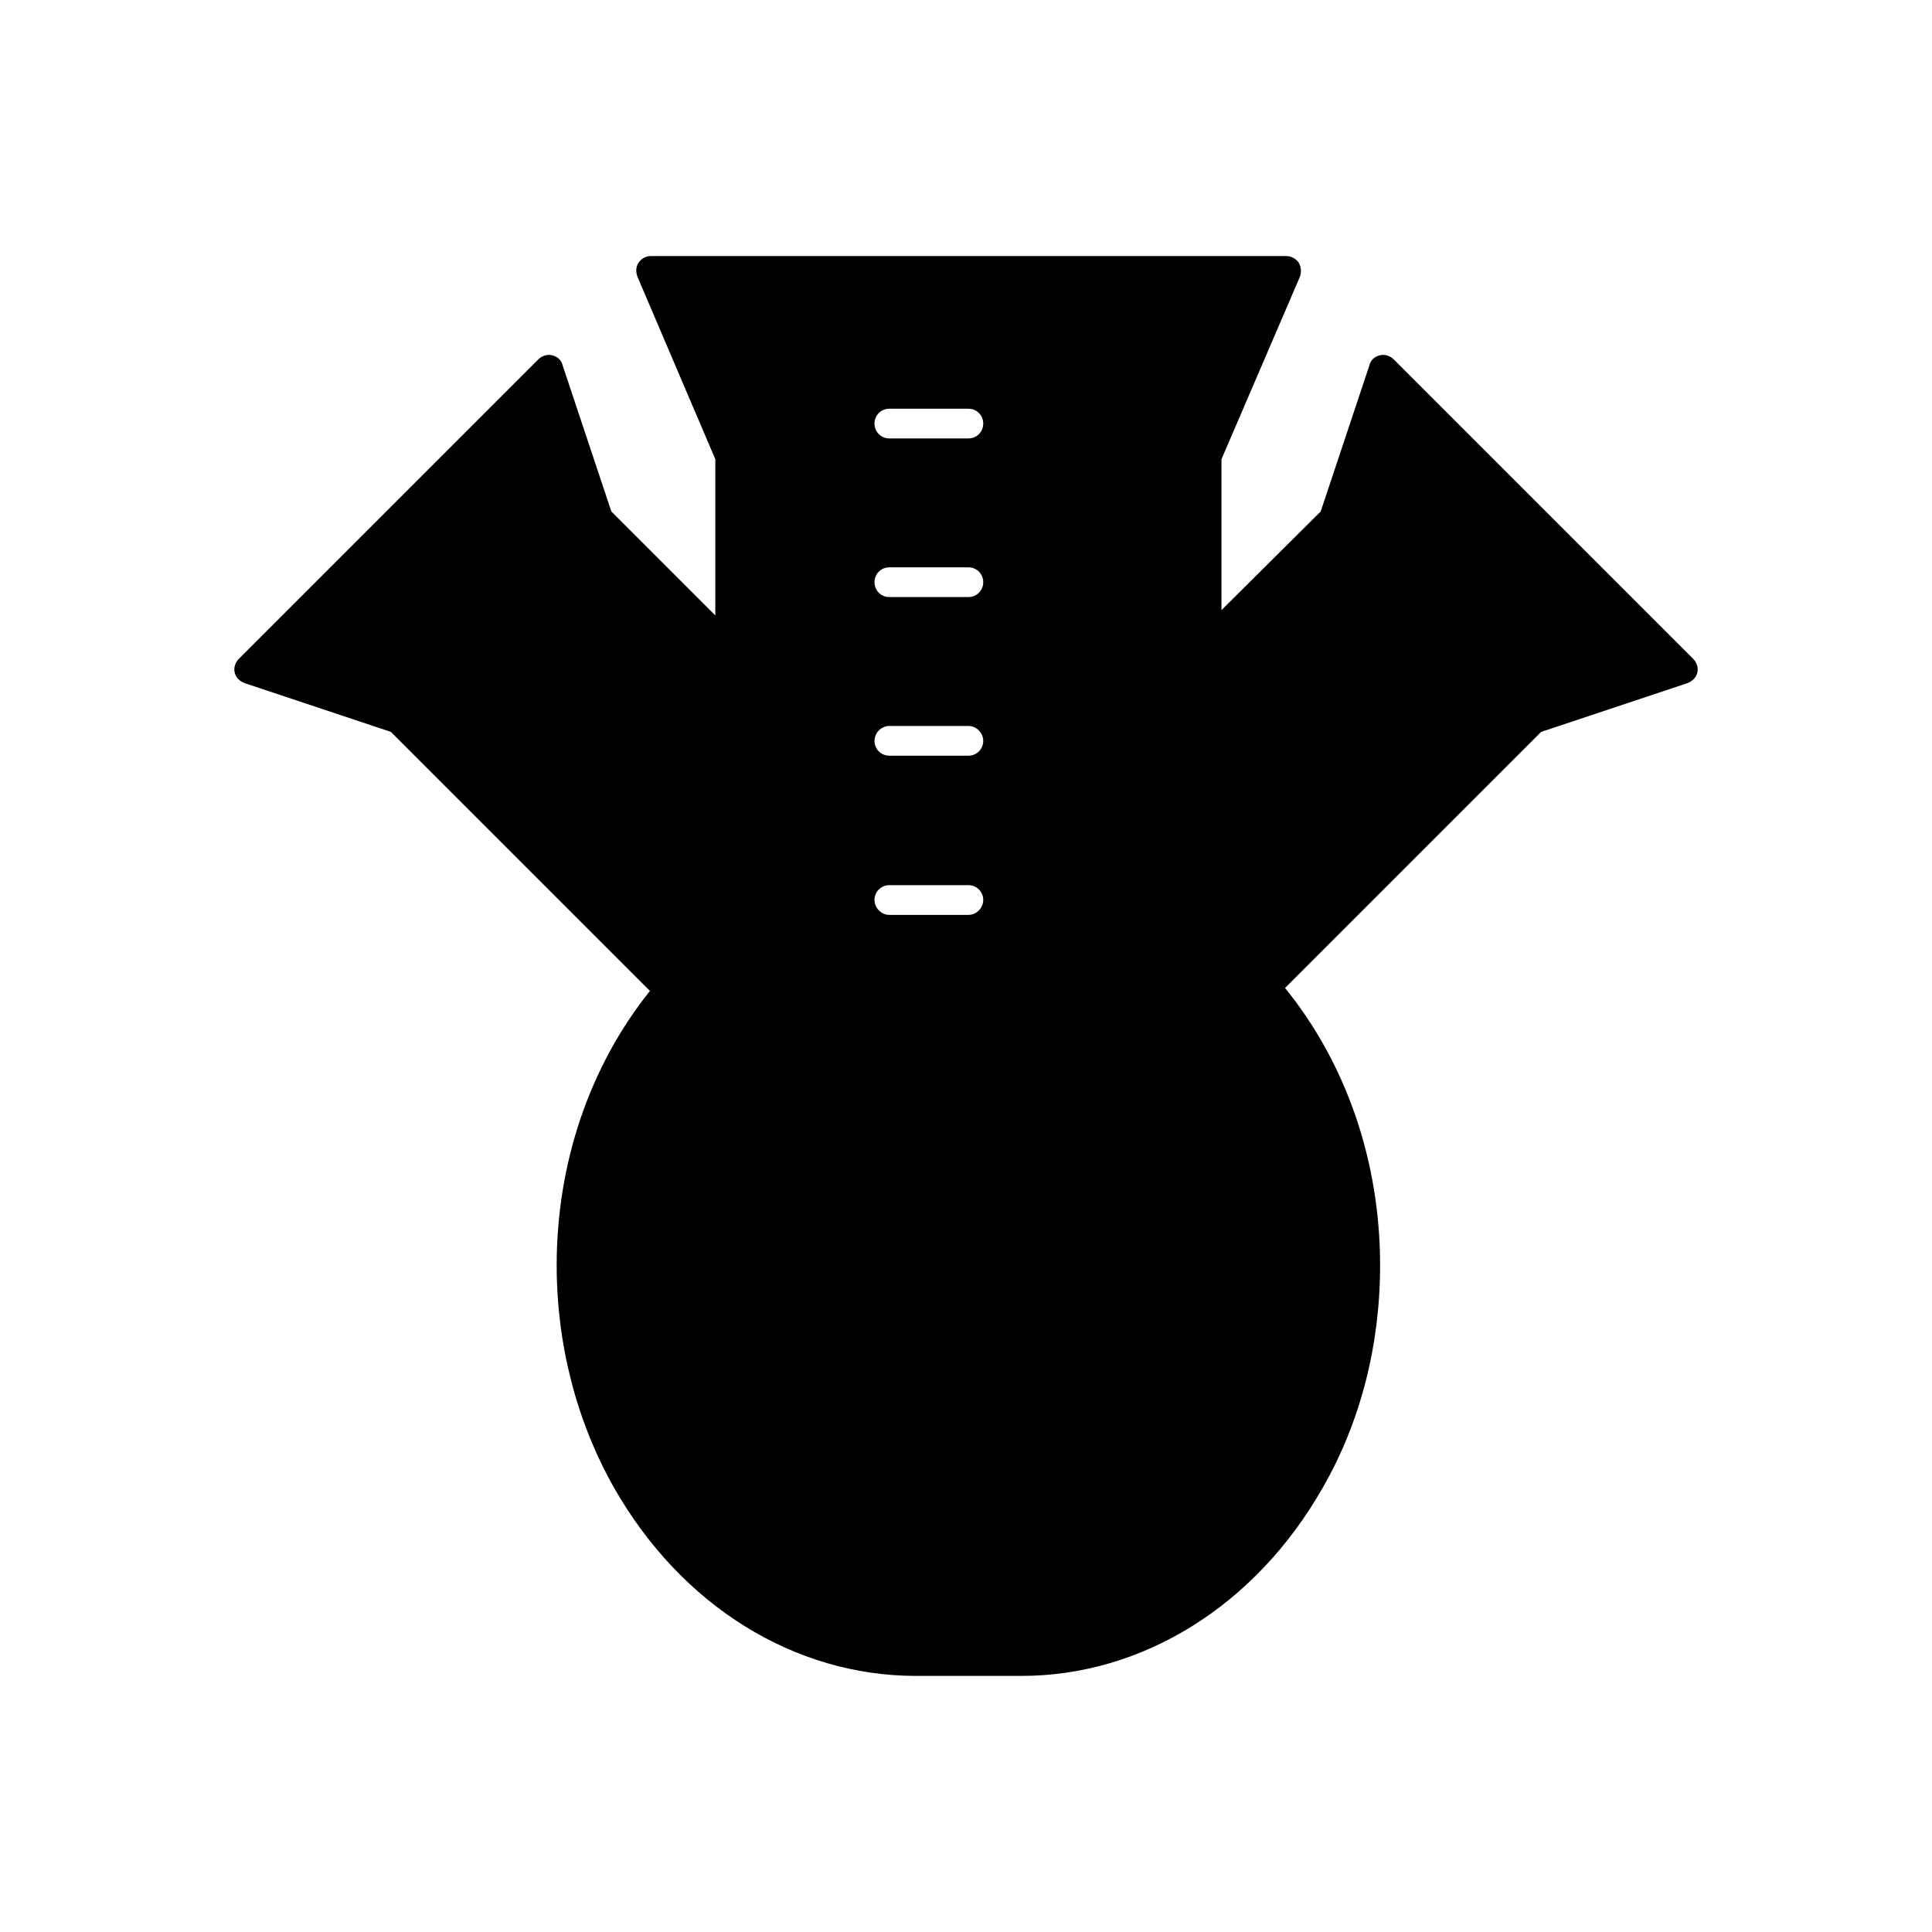 <?xml version="1.0" encoding="UTF-8"?>
<!-- Uploaded to: SVG Repo, www.svgrepo.com, Generator: SVG Repo Mixer Tools -->
<svg fill="#000000" width="800px" height="800px" version="1.1" viewBox="144 144 512 512" xmlns="http://www.w3.org/2000/svg">
 <path d="m592.71 318.6-79.352-79.352c-0.945-0.945-2.363-1.418-3.621-1.102-1.418 0.316-2.519 1.258-2.832 2.676l-12.91 38.73-26.293 26.137v-39.988l20.781-48.336c0.473-1.258 0.316-2.676-0.316-3.777-0.789-1.102-2.047-1.73-3.305-1.73l-168.3-0.004c-1.418 0-2.519 0.629-3.305 1.73-0.789 1.102-0.789 2.519-0.316 3.777l20.625 48.336v41.406l-27.551-27.551-12.91-38.727c-0.316-1.418-1.418-2.363-2.836-2.68-1.258-0.312-2.676 0.16-3.621 1.102l-79.352 79.352c-0.945 0.945-1.418 2.363-1.102 3.621 0.316 1.418 1.418 2.363 2.676 2.832l38.73 12.91 68.645 68.645c-15.902 19.836-24.719 45.5-24.719 72.738 0 21.098 5.352 41.562 15.273 59.039 17.789 31.172 47.703 49.75 79.98 49.75h27.867c32.117 0 62.031-18.578 79.824-49.75 10.078-17.477 15.273-37.941 15.273-59.039 0-27.551-8.973-53.531-25.191-73.523l67.855-67.855 38.73-12.91c1.258-0.473 2.363-1.418 2.676-2.832 0.312-1.262-0.16-2.68-1.102-3.625zm-192.08 67.855h-20.941c-2.203 0-3.938-1.891-3.938-3.938 0-2.203 1.73-3.938 3.938-3.938h20.941c2.203 0 3.938 1.73 3.938 3.938-0.004 2.051-1.734 3.938-3.938 3.938zm0-42.191h-20.941c-2.203 0-3.938-1.73-3.938-3.938 0-2.047 1.73-3.938 3.938-3.938h20.941c2.203 0 3.938 1.891 3.938 3.938-0.004 2.203-1.734 3.938-3.938 3.938zm0-42.039h-20.941c-2.203 0-3.938-1.73-3.938-3.938 0-2.203 1.73-3.938 3.938-3.938h20.941c2.203 0 3.938 1.73 3.938 3.938-0.004 2.207-1.734 3.938-3.938 3.938zm0-42.035h-20.941c-2.203 0-3.938-1.73-3.938-3.938 0-2.203 1.73-3.938 3.938-3.938h20.941c2.203 0 3.938 1.73 3.938 3.938-0.004 2.207-1.734 3.938-3.938 3.938z"/>
</svg>